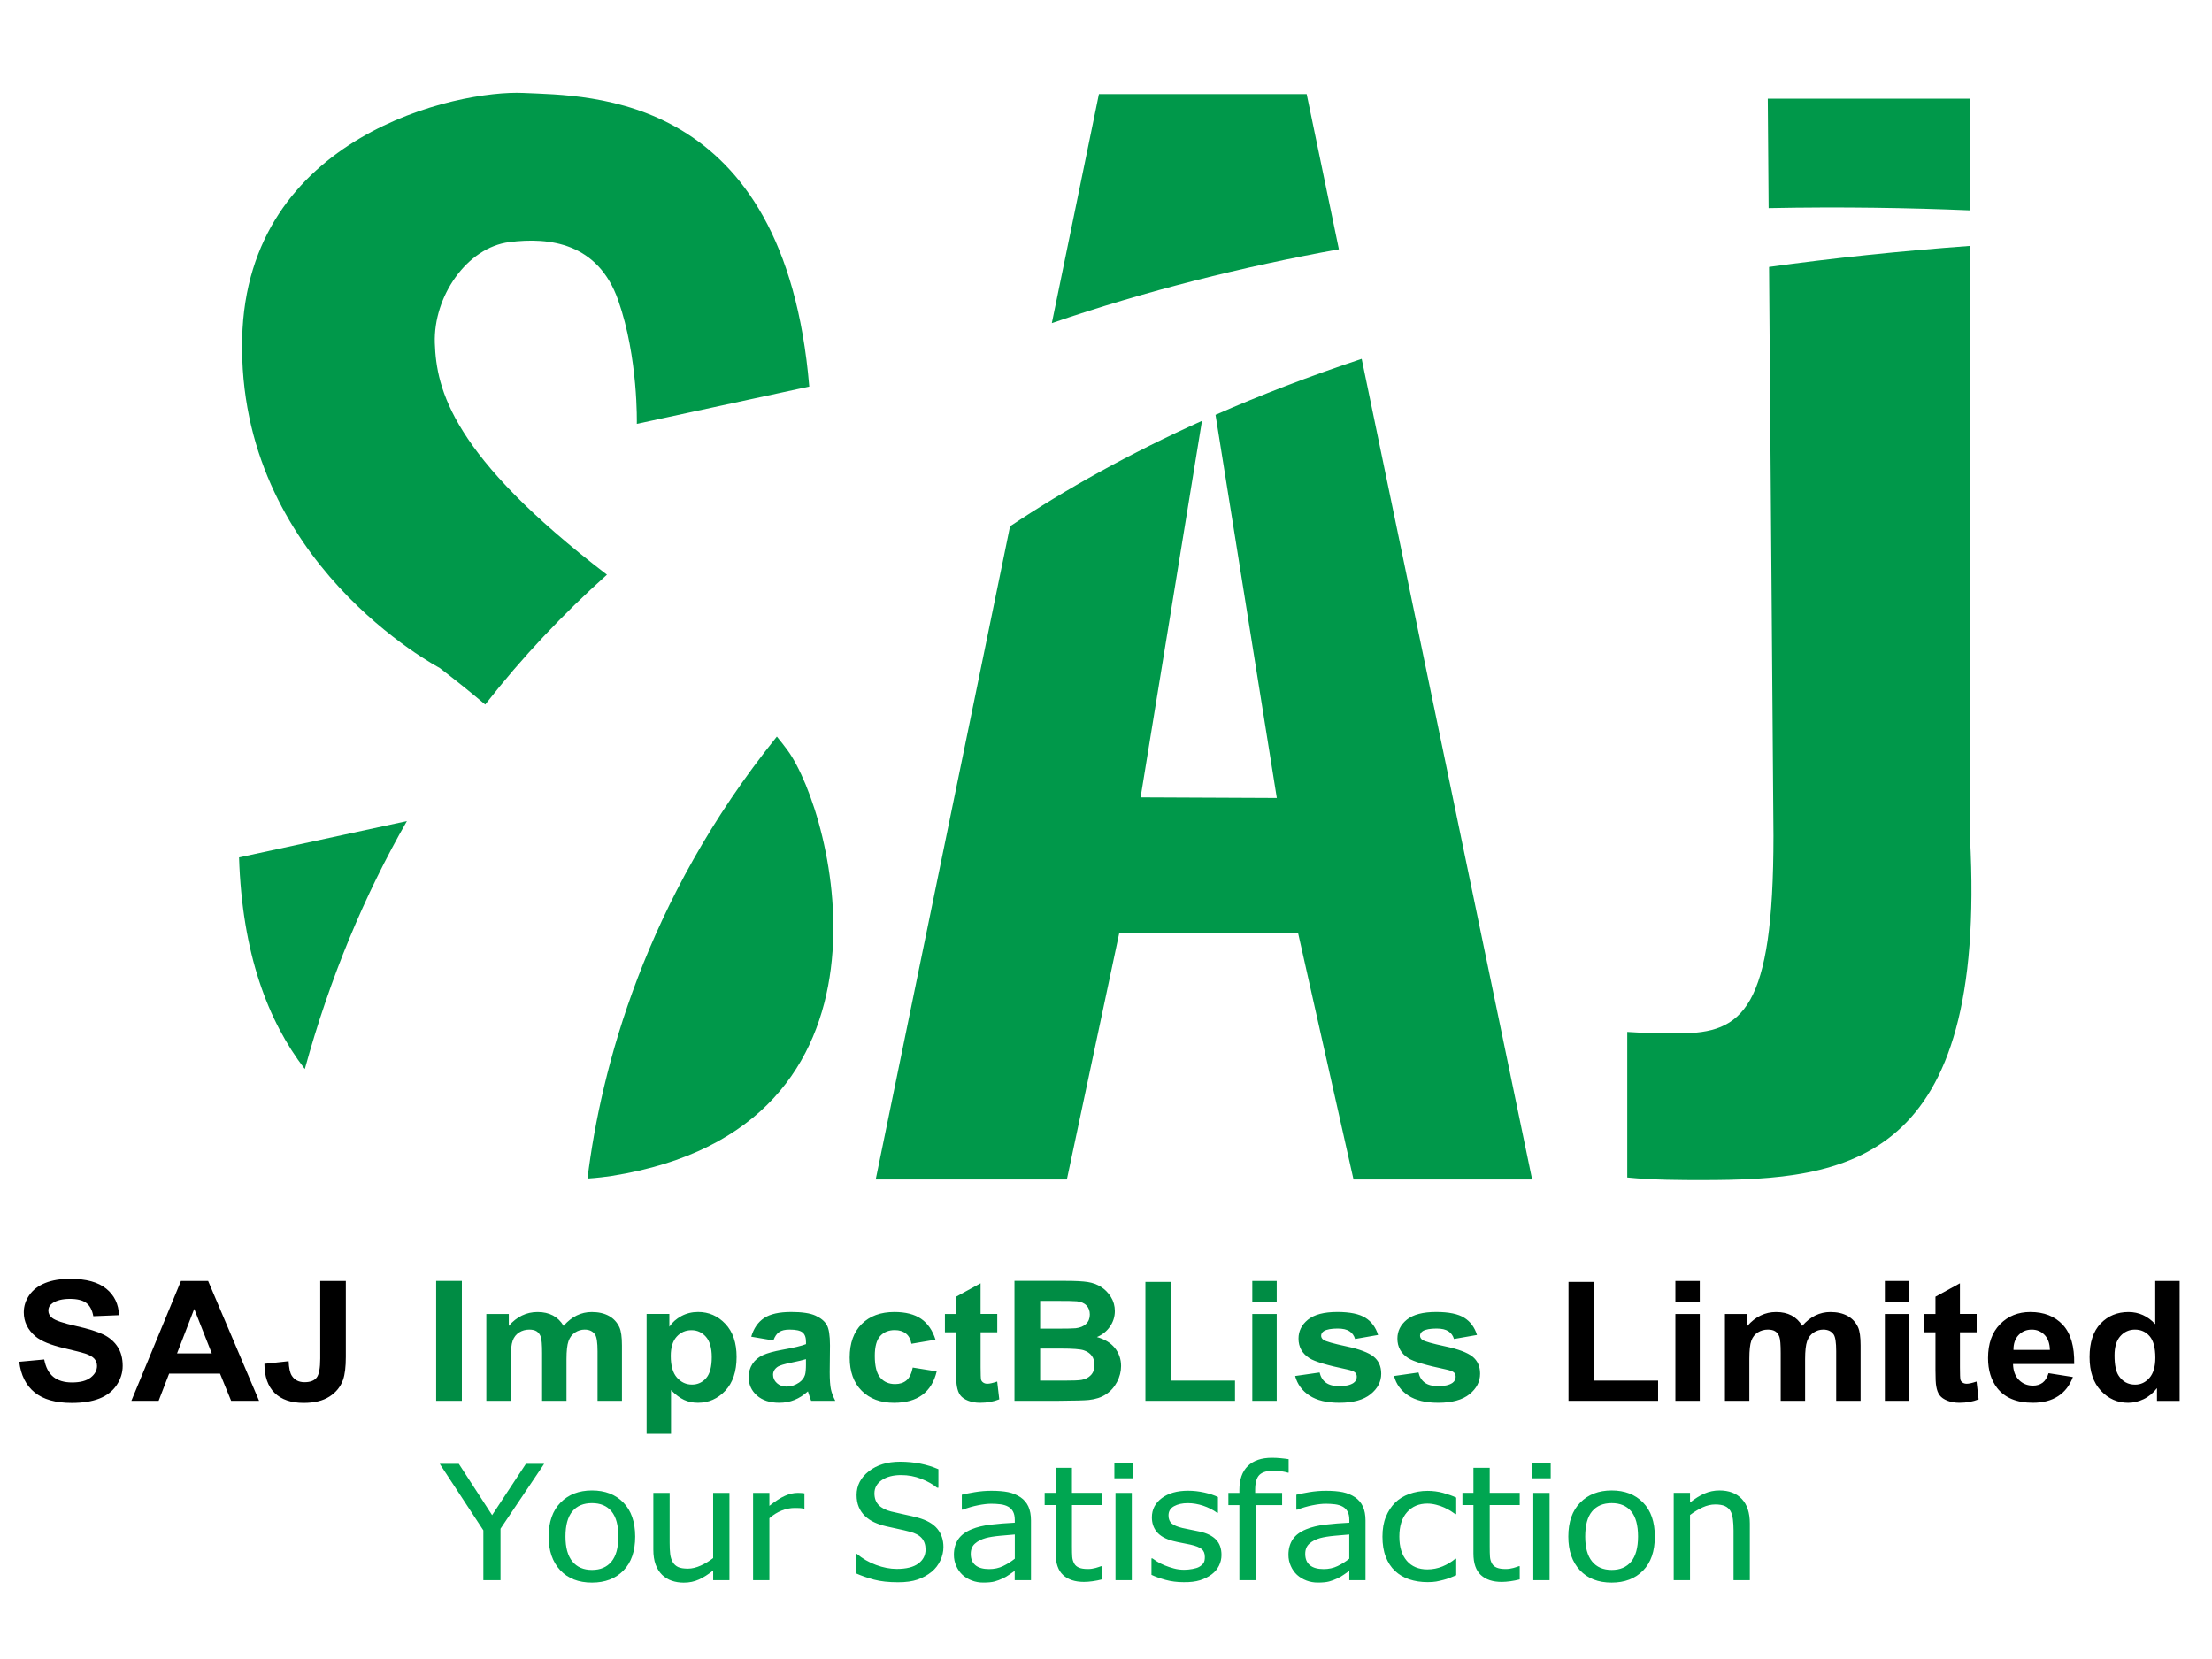 <svg xmlns="http://www.w3.org/2000/svg" xmlns:xlink="http://www.w3.org/1999/xlink" id="Layer_1" x="0px" y="0px" viewBox="0 0 864 648" style="enable-background:new 0 0 864 648;" xml:space="preserve"><style type="text/css">	.st0{fill:#008C44;}	.st1{fill:#00A651;}	.st2{fill:#00984A;}</style><g>	<g>		<g>			<g>				<path d="M125.08,530.58c0,3.79-0.46,6.29-1.39,7.49c-0.93,1.21-2.51,1.81-4.75,1.81c-2.22,0-3.87-0.84-4.95-2.52     c-0.72-1.1-1.14-3-1.25-5.69l-9.46,1.03c0.02,5,1.36,8.8,4,11.39c2.65,2.59,6.42,3.88,11.33,3.88c4.18,0,7.55-0.83,10.1-2.48     c2.56-1.65,4.32-3.84,5.29-6.56c0.72-2.08,1.08-5.07,1.08-8.95v-29.64h-10V530.58z M69.15,528.63l6.72-17.38l6.85,17.38H69.15z      M81.29,500.33H70.68l-19.37,46.83h10.65l4.1-10.63h19.88l4.34,10.63h10.92L81.29,500.33z M13.53,543.88     c3.37,2.74,8.2,4.1,14.48,4.1c4.32,0,7.92-0.57,10.82-1.71c2.9-1.14,5.14-2.88,6.72-5.23c1.58-2.34,2.37-4.85,2.37-7.54     c0-2.96-0.66-5.45-1.99-7.46c-1.32-2.01-3.15-3.6-5.49-4.76c-2.34-1.16-5.96-2.28-10.84-3.37c-4.88-1.09-7.96-2.13-9.22-3.13     c-1-0.79-1.49-1.74-1.49-2.84c0-1.22,0.53-2.18,1.59-2.91c1.65-1.13,3.93-1.69,6.85-1.69c2.83,0,4.95,0.53,6.36,1.58     c1.41,1.05,2.33,2.79,2.76,5.19l10.04-0.41c-0.16-4.3-1.81-7.74-4.97-10.32c-3.15-2.58-7.85-3.87-14.09-3.87     c-3.82,0-7.08,0.54-9.78,1.63c-2.7,1.09-4.77,2.67-6.21,4.74c-1.44,2.08-2.15,4.31-2.15,6.69c0,3.7,1.53,6.85,4.58,9.43     c2.17,1.83,5.94,3.38,11.33,4.63c4.18,0.98,6.86,1.67,8.04,2.05c1.72,0.58,2.92,1.25,3.61,2.03c0.69,0.78,1.04,1.72,1.04,2.83     c0,1.72-0.82,3.23-2.46,4.51c-1.64,1.29-4.07,1.93-7.31,1.93c-3.05,0-5.48-0.73-7.27-2.17c-1.8-1.45-2.99-3.72-3.58-6.81     l-9.76,0.9C8.15,537.16,10.16,541.15,13.53,543.88z"></path>				<path class="st0" d="M550.1,545.11c2.86,1.88,6.74,2.81,11.65,2.81c5.4,0,9.49-1.12,12.24-3.35c2.76-2.24,4.13-4.91,4.13-8.02     c0-2.85-0.99-5.08-2.98-6.68c-2.01-1.58-5.56-2.91-10.63-3.99c-5.08-1.08-8.05-1.93-8.9-2.52c-0.64-0.45-0.95-0.99-0.95-1.63     c0-0.74,0.35-1.35,1.08-1.82c1.09-0.66,2.88-0.99,5.4-0.99c1.99,0,3.52,0.35,4.59,1.05c1.08,0.7,1.8,1.71,2.19,3.03l8.99-1.57     c-0.91-2.96-2.56-5.2-4.95-6.71c-2.39-1.51-6.06-2.27-10.99-2.27c-5.17,0-8.99,1-11.46,3c-2.46,2-3.69,4.47-3.69,7.41     c0,3.26,1.42,5.81,4.27,7.64c2.05,1.32,6.93,2.78,14.62,4.38c1.65,0.36,2.71,0.76,3.19,1.18c0.45,0.45,0.68,1.01,0.68,1.69     c0,1-0.42,1.8-1.26,2.4c-1.24,0.85-3.1,1.28-5.56,1.28c-2.24,0-3.98-0.46-5.22-1.36c-1.24-0.9-2.07-2.23-2.48-3.98l-9.56,1.37     C545.36,540.69,547.24,543.24,550.1,545.11z M511.47,545.11c2.87,1.88,6.74,2.81,11.65,2.81c5.4,0,9.49-1.12,12.24-3.35     c2.76-2.24,4.14-4.91,4.14-8.02c0-2.85-1-5.08-2.99-6.68c-2.01-1.58-5.56-2.91-10.63-3.99c-5.08-1.08-8.05-1.93-8.9-2.52     c-0.64-0.45-0.95-0.99-0.95-1.63c0-0.74,0.36-1.35,1.08-1.82c1.09-0.66,2.88-0.99,5.4-0.99c1.99,0,3.52,0.35,4.59,1.05     c1.08,0.7,1.8,1.71,2.19,3.03l8.99-1.57c-0.91-2.96-2.56-5.2-4.95-6.71c-2.39-1.51-6.06-2.27-10.99-2.27c-5.17,0-8.99,1-11.46,3     c-2.46,2-3.69,4.47-3.69,7.41c0,3.26,1.42,5.81,4.27,7.64c2.06,1.32,6.93,2.78,14.62,4.38c1.65,0.36,2.71,0.76,3.19,1.18     c0.45,0.45,0.68,1.01,0.68,1.69c0,1-0.42,1.8-1.26,2.4c-1.24,0.85-3.1,1.28-5.56,1.28c-2.24,0-3.98-0.46-5.22-1.36     c-1.24-0.9-2.07-2.23-2.48-3.98l-9.56,1.37C506.74,540.69,508.62,543.24,511.47,545.11z M498.68,547.15v-33.92h-9.54v33.92     H498.68z M498.68,508.63v-8.3h-9.54v8.3H498.68z M482.39,547.15v-7.89h-24.96V500.7h-10.04v46.45H482.39z M414.39,526.74     c4.57,0,7.53,0.22,8.9,0.67c1.37,0.45,2.42,1.16,3.14,2.14c0.73,0.98,1.08,2.18,1.08,3.58c0,1.66-0.47,2.99-1.41,3.98     c-0.94,0.99-2.15,1.61-3.64,1.87c-0.98,0.19-3.27,0.28-6.89,0.28h-9.29v-12.52H414.39z M412.05,508.12     c4.72,0,7.58,0.05,8.58,0.16c1.67,0.19,2.93,0.74,3.78,1.65c0.85,0.91,1.27,2.08,1.27,3.53c0,1.51-0.49,2.73-1.48,3.66     c-0.98,0.93-2.33,1.49-4.05,1.68c-0.95,0.1-3.38,0.16-7.29,0.16h-6.58v-10.83H412.05z M396.24,547.15h16.92     c6.4-0.04,10.44-0.15,12.11-0.32c2.67-0.28,4.91-1.01,6.73-2.22c1.82-1.2,3.25-2.81,4.31-4.83s1.58-4.08,1.58-6.22     c0-2.7-0.82-5.05-2.44-7.06c-1.63-2-3.96-3.42-6.99-4.25c2.15-0.91,3.85-2.29,5.11-4.12c1.26-1.83,1.89-3.85,1.89-6.04     c0-2.02-0.51-3.85-1.53-5.48c-1.02-1.63-2.29-2.93-3.82-3.92c-1.53-0.98-3.25-1.62-5.19-1.93c-1.93-0.31-4.87-0.46-8.8-0.46     h-19.87V547.15z M383.01,513.23v-11.98l-9.56,5.24v6.74h-4.37v7.16h4.37v14.79c0,3.17,0.1,5.28,0.31,6.32     c0.25,1.47,0.69,2.64,1.34,3.5c0.65,0.86,1.66,1.57,3.04,2.11c1.38,0.54,2.93,0.81,4.64,0.81c2.81,0,5.31-0.45,7.53-1.34     l-0.81-6.96c-1.67,0.57-2.95,0.86-3.83,0.86c-0.63,0-1.17-0.15-1.61-0.45c-0.44-0.3-0.73-0.67-0.85-1.14     c-0.12-0.46-0.19-2.07-0.19-4.84v-13.67h6.51v-7.16H383.01z M359.8,515.13c-2.59-1.78-6.08-2.67-10.46-2.67     c-5.36,0-9.61,1.56-12.75,4.68c-3.14,3.12-4.71,7.48-4.71,13.09c0,5.53,1.56,9.87,4.7,13c3.13,3.13,7.33,4.7,12.6,4.7     c4.64,0,8.33-1.04,11.09-3.1c2.76-2.06,4.63-5.12,5.6-9.17l-9.36-1.5c-0.47,2.37-1.29,4.03-2.44,5     c-1.15,0.97-2.63,1.45-4.44,1.45c-2.42,0-4.35-0.83-5.78-2.49c-1.44-1.66-2.16-4.51-2.16-8.53c0-3.63,0.71-6.21,2.12-7.75     c1.41-1.54,3.31-2.31,5.68-2.31c1.79,0,3.24,0.45,4.36,1.34c1.12,0.89,1.83,2.22,2.15,3.99l9.4-1.6     C364.25,519.62,362.39,516.91,359.8,515.13z M314.81,532.65c0,2.15-0.13,3.61-0.38,4.38c-0.36,1.17-1.12,2.16-2.27,2.97     c-1.56,1.07-3.2,1.6-4.92,1.6c-1.54,0-2.8-0.46-3.8-1.37c-0.99-0.91-1.49-2-1.49-3.25c0-1.28,0.62-2.33,1.86-3.17     c0.82-0.51,2.54-1.03,5.19-1.56c2.65-0.54,4.58-0.99,5.8-1.37V532.65z M304.37,520.27c0.95-0.63,2.27-0.94,3.97-0.94     c2.51,0,4.22,0.36,5.12,1.1c0.91,0.73,1.36,1.96,1.36,3.69v0.89c-1.72,0.68-4.8,1.42-9.26,2.21c-3.3,0.6-5.83,1.29-7.58,2.09     c-1.75,0.8-3.12,1.95-4.09,3.45c-0.97,1.5-1.46,3.21-1.46,5.13c0,2.9,1.07,5.29,3.21,7.19c2.14,1.89,5.06,2.84,8.77,2.84     c2.11,0,4.08-0.37,5.94-1.12c1.85-0.75,3.59-1.86,5.22-3.35c0.07,0.17,0.18,0.52,0.34,1.05c0.36,1.17,0.67,2.05,0.92,2.65h9.43     c-0.84-1.61-1.41-3.13-1.71-4.55c-0.3-1.42-0.46-3.62-0.46-6.6l0.1-10.48c0-3.9-0.42-6.58-1.27-8.04     c-0.85-1.46-2.31-2.66-4.39-3.61c-2.08-0.95-5.25-1.42-9.5-1.42c-4.68,0-8.2,0.79-10.58,2.37c-2.37,1.58-4.05,4.01-5.02,7.29     l8.65,1.47C302.64,522,303.41,520.9,304.37,520.27z M264.31,522.1c1.54-1.69,3.47-2.54,5.8-2.54c2.24,0,4.11,0.86,5.63,2.59     c1.51,1.72,2.27,4.36,2.27,7.92c0,3.82-0.73,6.56-2.2,8.23c-1.47,1.67-3.31,2.51-5.53,2.51c-2.31,0-4.26-0.91-5.87-2.74     c-1.61-1.82-2.41-4.64-2.41-8.45C262,526.3,262.77,523.79,264.31,522.1z M252.57,560.06h9.53v-17.09     c1.79,1.81,3.49,3.09,5.11,3.83c1.61,0.75,3.42,1.12,5.41,1.12c4.18,0,7.74-1.57,10.68-4.71c2.94-3.14,4.41-7.54,4.41-13.21     c0-5.52-1.46-9.82-4.38-12.91c-2.92-3.09-6.47-4.64-10.65-4.64c-2.4,0-4.58,0.54-6.55,1.6c-1.97,1.07-3.53,2.45-4.68,4.15v-4.98     h-8.89V560.06z M189.96,547.15h9.53v-16.48c0-3.26,0.25-5.59,0.76-7c0.51-1.41,1.35-2.48,2.53-3.23     c1.17-0.74,2.49-1.11,3.97-1.11c1.22,0,2.19,0.23,2.9,0.7c0.71,0.47,1.24,1.18,1.58,2.14c0.34,0.96,0.51,3.09,0.51,6.39v18.59     h9.53v-16.29c0-3.19,0.26-5.53,0.78-7.01c0.52-1.48,1.37-2.6,2.54-3.37c1.17-0.77,2.43-1.15,3.76-1.15     c1.83,0,3.19,0.64,4.07,1.92c0.66,0.98,0.98,3.15,0.98,6.52v19.39h9.53v-21.69c0-3.24-0.33-5.58-0.98-7.03     c-0.91-1.96-2.27-3.44-4.1-4.45c-1.83-1.01-4.07-1.52-6.72-1.52c-2.08,0-4.04,0.45-5.87,1.34c-1.83,0.89-3.54,2.25-5.12,4.06     c-1.08-1.81-2.48-3.16-4.17-4.06c-1.69-0.89-3.69-1.34-6-1.34c-4.34,0-8.09,1.8-11.23,5.4v-4.63h-8.78V547.15z M180.4,547.15     v-46.83h-10.04v46.83H180.4z"></path>				<path d="M828.22,521.87c1.52-1.69,3.42-2.54,5.68-2.54c2.32,0,4.24,0.85,5.73,2.57c1.49,1.71,2.24,4.51,2.24,8.42     c0,3.49-0.77,6.12-2.3,7.87c-1.54,1.76-3.4,2.64-5.59,2.64c-2.76,0-4.91-1.17-6.45-3.52c-1.06-1.61-1.6-4.23-1.6-7.86     C825.92,526.09,826.69,523.56,828.22,521.87z M851.36,500.33h-9.53v16.87c-2.93-3.15-6.42-4.73-10.45-4.73     c-4.39,0-8.02,1.5-10.89,4.49c-2.87,3-4.31,7.36-4.31,13.11c0,5.62,1.48,10,4.43,13.15c2.94,3.14,6.49,4.71,10.63,4.71     c2.04,0,4.06-0.47,6.06-1.42c1.99-0.95,3.73-2.39,5.21-4.32v4.98h8.85V500.33z M786.45,527.28c-0.03-2.45,0.65-4.39,2-5.81     c1.36-1.43,3.07-2.14,5.15-2.14c1.94,0,3.6,0.67,4.95,2.03c1.36,1.35,2.06,3.32,2.13,5.92H786.45z M797.84,540.07     c-1.02,0.76-2.27,1.15-3.76,1.15c-2.19,0-4.02-0.74-5.49-2.22c-1.48-1.48-2.24-3.56-2.31-6.22h23.89     c0.13-6.88-1.35-11.99-4.45-15.32c-3.1-3.33-7.33-5-12.69-5c-4.77,0-8.71,1.59-11.83,4.78c-3.12,3.18-4.68,7.58-4.68,13.21     c0,4.7,1.18,8.6,3.56,11.69c3.01,3.86,7.65,5.78,13.91,5.78c3.96,0,7.25-0.85,9.89-2.57c2.63-1.71,4.56-4.21,5.78-7.49l-9.5-1.5     C799.63,538.07,798.86,539.3,797.84,540.07z M765.54,513.23v-11.98l-9.56,5.24v6.74h-4.38v7.16h4.38v14.79     c0,3.17,0.1,5.28,0.31,6.32c0.24,1.47,0.69,2.64,1.34,3.5c0.65,0.86,1.66,1.57,3.04,2.11c1.37,0.54,2.93,0.81,4.64,0.81     c2.81,0,5.31-0.45,7.53-1.34l-0.81-6.96c-1.67,0.57-2.95,0.86-3.83,0.86c-0.64,0-1.17-0.15-1.61-0.45     c-0.44-0.3-0.73-0.67-0.85-1.14c-0.13-0.46-0.19-2.07-0.19-4.84v-13.67h6.52v-7.16H765.54z M745.75,547.15v-33.92h-9.53v33.92     H745.75z M745.75,508.63v-8.3h-9.53v8.3H745.75z M673.76,547.15h9.53v-16.48c0-3.26,0.26-5.59,0.77-7     c0.51-1.41,1.35-2.48,2.52-3.23c1.18-0.74,2.5-1.11,3.97-1.11c1.23,0,2.19,0.23,2.9,0.7c0.72,0.47,1.23,1.18,1.58,2.14     c0.34,0.96,0.51,3.09,0.51,6.39v18.59h9.53v-16.29c0-3.19,0.26-5.53,0.78-7.01c0.52-1.48,1.37-2.6,2.55-3.37     c1.17-0.77,2.43-1.15,3.76-1.15c1.83,0,3.19,0.64,4.07,1.92c0.66,0.98,0.98,3.15,0.98,6.52v19.39h9.53v-21.69     c0-3.24-0.33-5.58-0.98-7.03c-0.9-1.96-2.27-3.44-4.1-4.45c-1.83-1.01-4.07-1.52-6.72-1.52c-2.08,0-4.03,0.45-5.87,1.34     c-1.83,0.89-3.54,2.25-5.12,4.06c-1.09-1.81-2.48-3.16-4.17-4.06c-1.7-0.89-3.69-1.34-6.01-1.34c-4.34,0-8.08,1.8-11.22,5.4     v-4.63h-8.79V547.15z M663.93,547.15v-33.92h-9.53v33.92H663.93z M663.93,508.63v-8.3h-9.53v8.3H663.93z M647.65,547.15v-7.89     h-24.96V500.7h-10.04v46.45H647.65z"></path>				<path class="st1" d="M314.2,583.29c-0.41-0.06-0.78-0.1-1.1-0.13c-0.33-0.03-0.82-0.05-1.47-0.05c-1.63,0-3.3,0.38-5.03,1.15     c-1.73,0.76-3.76,2.07-6.08,3.92v-5.07h-6.37v34.11h6.37V593c1.51-1.32,3.12-2.32,4.81-2.99c1.69-0.67,3.4-1.01,5.11-1.01     c0.75,0,1.39,0.01,1.92,0.04c0.53,0.03,1.03,0.11,1.51,0.23h0.34V583.29z M284.91,583.11h-6.36v25.47     c-1.47,1.16-3.08,2.14-4.84,2.93c-1.76,0.79-3.42,1.19-4.98,1.19c-1.67,0-2.95-0.2-3.84-0.61c-0.89-0.41-1.6-1.05-2.11-1.92     c-0.52-0.9-0.85-1.94-1-3.13c-0.15-1.19-0.22-2.69-0.22-4.5v-19.42h-6.37v22.14c0,2.3,0.3,4.25,0.9,5.87     c0.6,1.61,1.44,2.94,2.52,4c1.09,1.06,2.36,1.83,3.81,2.32c1.45,0.49,3.01,0.73,4.66,0.73c2.17,0,4.13-0.41,5.89-1.21     c1.76-0.8,3.62-1.98,5.59-3.53v3.79h6.36V583.11z M238.83,609.96c-1.8,2.17-4.33,3.25-7.6,3.25c-3.31,0-5.87-1.1-7.67-3.31     c-1.8-2.21-2.69-5.45-2.69-9.73c0-4.41,0.9-7.7,2.69-9.84c1.79-2.15,4.35-3.22,7.67-3.22c3.3,0,5.84,1.07,7.62,3.22     c1.78,2.15,2.68,5.43,2.68,9.84C241.52,604.53,240.62,607.8,238.83,609.96z M243.48,586.88c-3.07-3.14-7.16-4.72-12.26-4.72     c-5.08,0-9.17,1.58-12.27,4.73c-3.1,3.15-4.65,7.58-4.65,13.28c0,5.54,1.5,9.92,4.52,13.15c3.01,3.23,7.15,4.84,12.41,4.84     c5.1,0,9.19-1.56,12.26-4.69c3.07-3.12,4.61-7.56,4.61-13.3C248.09,594.46,246.55,590.02,243.48,586.88z M205.42,571.75     l-13.2,20.06l-13.01-20.06h-7.45l17.04,25.99v19.48h6.7v-20.12l17.04-25.34H205.42z"></path>				<path class="st1" d="M683.48,595.08c0-4.2-1.04-7.4-3.14-9.61c-2.11-2.21-5.02-3.31-8.74-3.31c-2.05,0-4.01,0.41-5.86,1.22     c-1.86,0.81-3.73,1.99-5.62,3.51v-3.79h-6.37v34.11h6.37v-25.46c1.6-1.22,3.25-2.21,4.92-2.98c1.68-0.76,3.31-1.14,4.89-1.14     c1.61,0,2.87,0.21,3.8,0.62c0.92,0.42,1.65,1.05,2.17,1.91c0.47,0.82,0.79,1.9,0.97,3.25c0.16,1.36,0.25,2.81,0.25,4.38v19.42     h6.36V595.08z M637.13,609.96c-1.8,2.17-4.33,3.25-7.6,3.25c-3.32,0-5.88-1.1-7.67-3.31c-1.8-2.21-2.68-5.45-2.68-9.73     c0-4.41,0.89-7.7,2.68-9.84c1.8-2.15,4.35-3.22,7.67-3.22c3.3,0,5.84,1.07,7.62,3.22c1.78,2.15,2.67,5.43,2.67,9.84     C639.81,604.53,638.91,607.8,637.13,609.96z M641.78,586.88c-3.07-3.14-7.16-4.72-12.26-4.72c-5.08,0-9.18,1.58-12.28,4.73     c-3.11,3.15-4.66,7.58-4.66,13.28c0,5.54,1.51,9.92,4.52,13.15c3.01,3.23,7.16,4.84,12.41,4.84c5.1,0,9.18-1.56,12.26-4.69     c3.07-3.12,4.6-7.56,4.6-13.3C646.38,594.46,644.85,590.02,641.78,586.88z M605.7,571.45h-7.24v5.96h7.24V571.45z      M605.26,583.11h-6.36v34.11h6.36V583.11z M589.96,617.63c1.23-0.17,2.44-0.41,3.64-0.72v-5.16h-0.38     c-0.42,0.18-1.12,0.41-2.1,0.69c-0.97,0.27-1.98,0.41-3.01,0.41c-1.47,0-2.63-0.17-3.49-0.54c-0.85-0.35-1.48-0.89-1.86-1.6     c-0.45-0.82-0.71-1.69-0.78-2.63c-0.07-0.94-0.1-2.27-0.1-4v-16.21h11.72v-4.77h-11.72v-9.8h-6.36v9.8h-4.3v4.77h4.3v18.9     c0,3.85,0.97,6.66,2.91,8.44c1.94,1.79,4.65,2.68,8.13,2.68C587.59,617.89,588.72,617.8,589.96,617.63z M560.94,617.75     c0.85-0.16,1.83-0.37,2.91-0.66c0.77-0.18,1.63-0.47,2.57-0.84c0.95-0.38,1.74-0.69,2.37-0.96v-6.44h-0.37     c-1.44,1.22-3.11,2.22-4.98,2.99c-1.87,0.77-3.85,1.16-5.92,1.16c-3.44,0-6.11-1.12-8.05-3.38c-1.93-2.25-2.89-5.39-2.89-9.42     c0-4.11,0.99-7.29,3-9.54c1.99-2.25,4.64-3.37,7.94-3.37c1.1,0,2.25,0.15,3.45,0.46c1.19,0.3,2.24,0.66,3.12,1.07     c1.01,0.47,1.88,0.93,2.59,1.38c0.71,0.45,1.29,0.85,1.74,1.19h0.37v-6.45c-1.51-0.69-3.24-1.3-5.16-1.83     c-1.93-0.53-3.94-0.79-6.01-0.79c-2.56,0-4.95,0.41-7.16,1.21c-2.23,0.8-4.08,1.95-5.57,3.44c-1.49,1.48-2.68,3.31-3.57,5.49     c-0.9,2.18-1.34,4.76-1.34,7.76c0,3.01,0.42,5.63,1.29,7.86c0.85,2.23,2.06,4.07,3.63,5.54c1.55,1.46,3.42,2.56,5.59,3.28     c2.17,0.72,4.55,1.08,7.15,1.08C558.97,617.98,560.08,617.9,560.94,617.75z M527.03,617.21h6.33v-23.32     c0-2.14-0.34-3.95-1.01-5.44c-0.68-1.48-1.71-2.69-3.08-3.63c-1.42-0.95-3.03-1.61-4.81-1.99c-1.79-0.36-3.98-0.54-6.57-0.54     c-2.15,0-4.32,0.18-6.51,0.54c-2.18,0.37-3.87,0.71-5.04,1.01v5.83h0.37c1.99-0.75,3.97-1.33,5.96-1.72     c1.99-0.4,3.72-0.6,5.19-0.6c1.23,0,2.44,0.08,3.62,0.22c1.17,0.16,2.17,0.47,2.99,0.93c0.81,0.45,1.44,1.09,1.89,1.91     c0.46,0.83,0.68,1.91,0.68,3.25v1.1c-3.34,0.16-6.46,0.41-9.35,0.75c-2.89,0.34-5.4,0.94-7.52,1.82     c-2.39,0.98-4.14,2.29-5.25,3.95c-1.1,1.66-1.66,3.67-1.66,6.03c0,1.53,0.3,2.98,0.92,4.35c0.6,1.37,1.42,2.53,2.43,3.47     c1.06,0.96,2.3,1.7,3.69,2.23c1.4,0.53,2.87,0.79,4.44,0.79c1.89,0,3.37-0.15,4.42-0.43c1.04-0.28,2.13-0.69,3.26-1.22     c0.81-0.37,1.66-0.86,2.52-1.48c0.87-0.62,1.57-1.1,2.09-1.45V617.21z M522.45,611.7c-1.62,0.79-3.44,1.18-5.45,1.18     c-2.35,0-4.13-0.5-5.35-1.5c-1.22-1-1.83-2.47-1.83-4.43c0-1.73,0.55-3.08,1.66-4.04c1.1-0.97,2.5-1.68,4.2-2.15     c1.42-0.38,3.29-0.69,5.6-0.9c2.31-0.21,4.22-0.38,5.74-0.5v9.46C525.61,609.96,524.08,610.92,522.45,611.7z M503.34,569.95     c-0.93-0.15-1.96-0.27-3.08-0.38c-1.13-0.11-2.29-0.17-3.46-0.17c-4.08,0-7.22,1.07-9.41,3.21c-2.19,2.14-3.29,5.26-3.29,9.37     v1.13h-4.3v4.77h4.3v29.34h6.37v-29.34h10.32v-4.77h-10.53v-1.16c0-2.85,0.57-4.82,1.71-5.91c1.14-1.09,3.06-1.63,5.74-1.63     c0.84,0,1.79,0.09,2.85,0.26c1.06,0.17,1.87,0.35,2.43,0.54h0.35V569.95z M468.72,617.24c1.7-0.53,3.23-1.3,4.59-2.32     c1.24-0.94,2.18-2.06,2.83-3.38c0.64-1.31,0.97-2.7,0.97-4.17c0-2.52-0.71-4.51-2.12-5.98c-1.41-1.47-3.51-2.51-6.31-3.15     c-1.29-0.28-2.51-0.53-3.67-0.75c-1.17-0.22-2.22-0.43-3.17-0.66c-1.89-0.45-3.27-1.03-4.13-1.73c-0.86-0.7-1.29-1.77-1.29-3.19     c0-1.61,0.72-2.81,2.17-3.6c1.45-0.79,3.22-1.19,5.32-1.19c2.03,0,4.04,0.34,6.05,1.01c1.99,0.67,3.81,1.59,5.43,2.75h0.34     v-6.14c-1.45-0.71-3.23-1.3-5.35-1.77c-2.12-0.47-4.23-0.7-6.34-0.7c-4.26,0-7.68,0.97-10.26,2.9     c-2.57,1.93-3.86,4.44-3.86,7.51c0,2.24,0.65,4.14,1.96,5.72c1.31,1.58,3.41,2.75,6.3,3.5c1.11,0.28,2.31,0.55,3.62,0.79     c1.31,0.24,2.37,0.46,3.19,0.64c2.1,0.47,3.56,1.05,4.39,1.74s1.23,1.72,1.23,3.08c0,1.06-0.17,1.86-0.52,2.38     c-0.35,0.53-0.92,1.03-1.71,1.49c-0.57,0.33-1.42,0.6-2.58,0.81c-1.15,0.22-2.24,0.32-3.25,0.32c-1.4,0-2.75-0.17-4.04-0.52     c-1.3-0.35-2.49-0.74-3.57-1.19c-1.22-0.51-2.2-1-2.93-1.47c-0.73-0.47-1.37-0.89-1.91-1.28h-0.34v6.44     c1.44,0.69,3.27,1.35,5.46,1.96c2.2,0.61,4.57,0.91,7.1,0.91C464.88,618.04,467.02,617.77,468.72,617.24z M442.52,571.45h-7.25     v5.96h7.25V571.45z M442.08,583.11h-6.37v34.11h6.37V583.11z M426.78,617.63c1.23-0.17,2.44-0.41,3.64-0.72v-5.16h-0.37     c-0.43,0.18-1.13,0.41-2.1,0.69c-0.97,0.27-1.97,0.41-3.01,0.41c-1.47,0-2.63-0.17-3.49-0.54c-0.85-0.35-1.48-0.89-1.86-1.6     c-0.45-0.82-0.71-1.69-0.78-2.63c-0.07-0.94-0.1-2.27-0.1-4v-16.21h11.72v-4.77H418.7v-9.8h-6.36v9.8h-4.3v4.77h4.3v18.9     c0,3.85,0.97,6.66,2.91,8.44c1.94,1.79,4.65,2.68,8.13,2.68C424.41,617.89,425.55,617.8,426.78,617.63z M396.37,617.21h6.33     v-23.32c0-2.14-0.34-3.95-1.01-5.44c-0.68-1.48-1.7-2.69-3.08-3.63c-1.42-0.95-3.03-1.61-4.81-1.99     c-1.78-0.36-3.98-0.54-6.57-0.54c-2.15,0-4.31,0.18-6.5,0.54c-2.19,0.37-3.87,0.71-5.05,1.01v5.83h0.37     c1.99-0.75,3.97-1.33,5.96-1.72c1.99-0.4,3.71-0.6,5.18-0.6c1.24,0,2.45,0.08,3.63,0.22c1.17,0.16,2.17,0.47,2.98,0.93     c0.82,0.45,1.45,1.09,1.89,1.91c0.45,0.83,0.68,1.91,0.68,3.25v1.1c-3.35,0.16-6.46,0.41-9.35,0.75     c-2.89,0.34-5.4,0.94-7.52,1.82c-2.39,0.98-4.14,2.29-5.25,3.95s-1.66,3.67-1.66,6.03c0,1.53,0.3,2.98,0.91,4.35     c0.61,1.37,1.42,2.53,2.43,3.47c1.06,0.96,2.29,1.7,3.69,2.23c1.4,0.53,2.87,0.79,4.44,0.79c1.89,0,3.37-0.15,4.42-0.43     c1.04-0.28,2.14-0.69,3.26-1.22c0.81-0.37,1.66-0.86,2.52-1.48c0.87-0.62,1.56-1.1,2.08-1.45V617.21z M391.8,611.7     c-1.62,0.79-3.44,1.18-5.45,1.18c-2.35,0-4.13-0.5-5.35-1.5c-1.22-1-1.83-2.47-1.83-4.43c0-1.73,0.55-3.08,1.66-4.04     c1.1-0.97,2.51-1.68,4.2-2.15c1.42-0.38,3.29-0.69,5.61-0.9c2.31-0.21,4.23-0.38,5.74-0.5v9.46     C394.95,609.96,393.42,610.92,391.8,611.7z M358.43,616.97c2.05-0.72,3.88-1.74,5.5-3.06c1.45-1.2,2.57-2.67,3.37-4.39     c0.8-1.74,1.2-3.48,1.2-5.26c0-2.83-0.8-5.21-2.4-7.14c-1.6-1.93-4.14-3.38-7.62-4.34c-1.36-0.37-3.06-0.77-5.11-1.2     c-2.05-0.44-3.79-0.83-5.21-1.18c-2.15-0.53-3.78-1.36-4.91-2.5c-1.13-1.14-1.7-2.68-1.7-4.61c0-2.13,0.96-3.86,2.88-5.17     c1.92-1.31,4.44-1.97,7.55-1.97c2.75,0,5.38,0.49,7.89,1.48c2.5,0.99,4.56,2.15,6.16,3.47h0.51v-7.24     c-2.15-0.94-4.48-1.66-6.99-2.17c-2.52-0.5-5.19-0.76-8.01-0.76c-4.95,0-9.01,1.24-12.19,3.74s-4.77,5.59-4.77,9.27     c0,1.77,0.29,3.33,0.86,4.68c0.57,1.36,1.38,2.53,2.42,3.53c1.06,1.02,2.28,1.84,3.66,2.47c1.38,0.63,2.94,1.15,4.67,1.56     c1.94,0.45,3.56,0.8,4.84,1.07c1.29,0.26,2.71,0.6,4.26,1.01c2.17,0.55,3.75,1.39,4.74,2.53c0.99,1.14,1.49,2.62,1.49,4.43     c0,2.28-0.95,4.12-2.84,5.51c-1.89,1.39-4.7,2.09-8.4,2.09c-2.59,0-5.3-0.52-8.09-1.55c-2.8-1.03-5.3-2.48-7.52-4.35h-0.47v7.57     c2.26,1,4.67,1.84,7.23,2.52c2.56,0.68,5.67,1.02,9.33,1.02C353.82,618.04,356.38,617.68,358.43,616.97z"></path>			</g>		</g>	</g>	<g>		<path class="st2" d="M510.38,36.75h-81.14l-18.4,89.46c36.85-12.67,74.69-22.04,112.13-28.84L510.38,36.75z"></path>		<path class="st2" d="M498.72,311.69l-53.21-0.24l23.98-147.07c-28.11,12.67-52.98,26.53-74.97,41.19L342.05,460.7h74.67   l20.47-96.3h69.83l21.66,96.3h69.77l-66.58-320.53c-20.35,6.75-39.35,14.07-57.09,21.86L498.72,311.69z"></path>		<path class="st2" d="M769.47,96.05c-27.52,2.02-53.67,4.78-78.48,8.21l1.72,222.19c0,67.98-12.04,77.16-36.76,77.16   c-5.72,0-13.23-0.03-20.35-0.55v56.87c10.26,1.03,21.36,1.01,29.21,1.01c56.8,0,111.48-6.23,104.66-133.91V96.05z"></path>		<path class="st2" d="M769.47,82.16V38.55h-78.98l0.33,42.73C719.31,80.71,745.83,81.17,769.47,82.16z"></path>		<path class="st2" d="M237.07,224.47c-60.58-46.36-66.62-72.32-67.23-90.46c-0.6-18.21,12.49-37.33,29.13-39.45   c15.66-1.99,34.61,0.28,42.5,22.73c7.89,22.45,7.27,48.27,7.27,48.27l67.36-14.57C306.39,35.7,229.92,37.52,204.43,36.3   c-25.49-1.21-108.02,16.39-109.84,95.89c-2,87.37,77.07,128.66,77.07,128.66c6.58,5.02,12.49,9.78,17.86,14.34   C204.04,256.62,219.98,239.77,237.07,224.47z"></path>		<path class="st2" d="M239.02,459.3c118.34-18.81,86.78-141.4,68.57-166.28c-1.23-1.69-2.64-3.47-4.15-5.31   c-51.6,64.03-68.66,129.67-73.97,172.63C233.37,460.07,236.62,459.68,239.02,459.3z"></path>		<path class="st2" d="M93.37,334.9c1.2,37.43,11.27,63.96,25.69,82.67c9.84-35.88,23.36-68.04,39.87-96.85L93.37,334.9z"></path>	</g></g></svg>